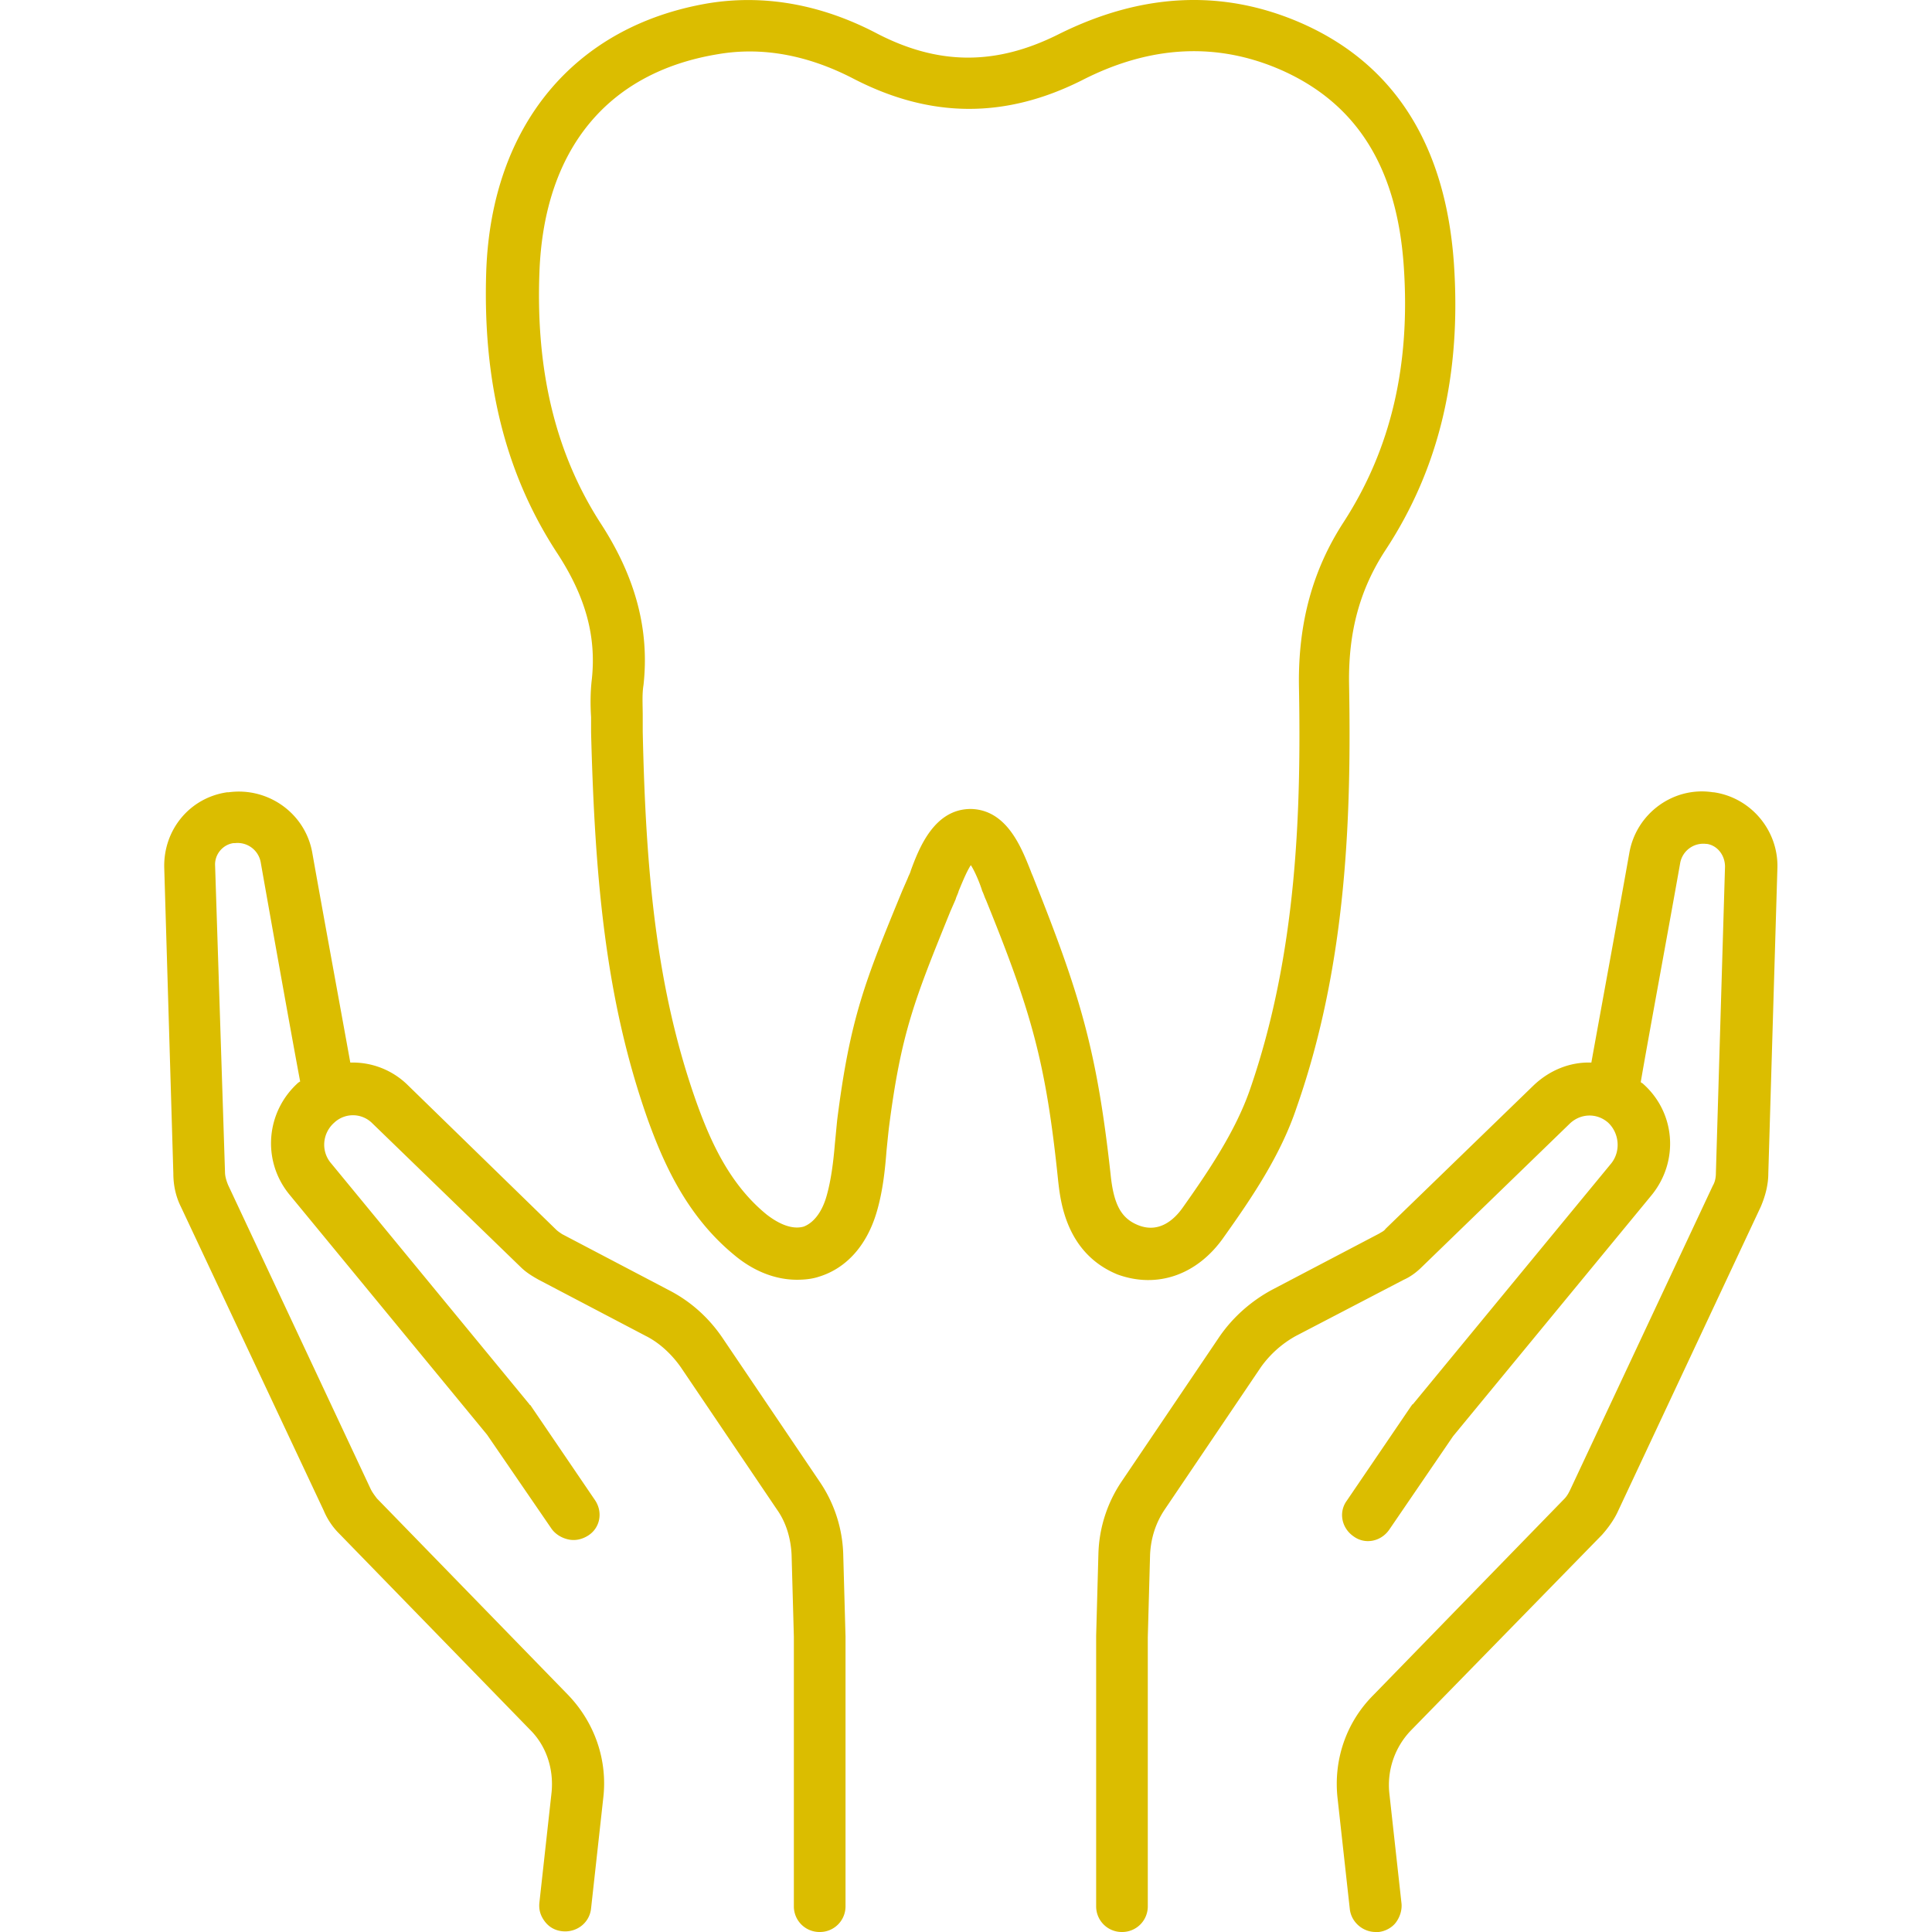 <?xml version="1.0"?>
<svg xmlns="http://www.w3.org/2000/svg" width="200" height="200" fill="none"><g clip-path="url(#clip0)"><path d="M126.682 128.077c2.909-4.088 5.897-8.49 7.548-13.442 5.267-15.013 5.661-30.577 5.425-43.861-.079-5.345 1.1-9.747 3.774-13.835 5.582-8.489 7.862-18.236 7.076-29.712-.865-12.184-6.133-20.595-15.804-24.84-8.098-3.537-16.511-3.144-25.159 1.18-6.447 3.222-12.423 3.222-18.87-.158C84.932.423 79.036-.599 73.296.344 59.458 2.702 50.888 12.999 50.338 28.013c-.393 11.476 1.966 21.066 7.39 29.32 2.91 4.48 4.01 8.567 3.539 12.97-.158 1.335-.158 2.672-.079 3.93v1.572c.393 15.17 1.494 27.747 5.897 40.167 1.572 4.323 3.931 9.825 8.884 13.913 2.045 1.729 4.325 2.594 6.526 2.594.786 0 1.573-.079 2.28-.315 2.83-.865 4.954-3.223 5.976-6.681.629-2.123.864-4.324 1.022-6.367.078-.786.157-1.572.236-2.28 1.258-9.904 2.673-13.363 6.368-22.48l.55-1.258c.08-.315.236-.55.315-.865.236-.55.786-1.965 1.258-2.673.472.708 1.022 2.123 1.179 2.673.158.314.236.629.393.943 4.718 11.634 6.212 16.822 7.47 29.084.236 2.044.786 7.467 6.132 9.668 4.089 1.494 8.256.079 11.008-3.851zm-19.656-37.102c-.079-.236-.236-.55-.315-.786-.943-2.358-2.437-6.367-6.211-6.445-3.774 0-5.346 4.008-6.211 6.367-.079.314-.236.55-.315.786l-.55 1.257c-3.853 9.354-5.425 13.206-6.762 23.818-.078.786-.157 1.65-.236 2.436-.157 1.887-.393 3.773-.865 5.424-.471 1.651-1.336 2.751-2.358 3.144-1.1.315-2.438-.157-3.853-1.258-3.852-3.144-5.818-7.624-7.233-11.554-4.167-11.713-5.268-23.818-5.582-38.438v-1.65c0-1.101-.079-2.202.078-3.145.63-5.66-.786-11.083-4.324-16.586-4.718-7.231-6.84-15.8-6.447-26.175.471-12.655 6.997-20.673 18.476-22.56 4.56-.786 9.278.079 13.995 2.516 8.02 4.166 15.804 4.166 23.745.157 7.076-3.616 13.995-3.93 20.599-1.022 7.784 3.459 11.951 10.062 12.659 20.28.707 10.297-1.337 18.944-6.212 26.49-3.223 4.952-4.717 10.454-4.639 16.9.236 12.813-.157 27.748-5.11 41.975-1.494 4.245-4.246 8.332-6.919 12.105-.943 1.336-2.516 2.673-4.639 1.808-1.729-.707-2.516-2.122-2.83-5.267-1.415-12.812-3.145-18.55-7.941-30.577zm76.972-1.179l-.943 31.678c0 1.179-.315 2.358-.786 3.458l-14.782 31.521c-.393.865-1.022 1.729-1.651 2.437l-19.813 20.28a8.146 8.146 0 00-2.201 6.445l1.258 11.398c.078.707-.158 1.415-.551 1.965s-1.1.943-1.808 1.022h-.315c-1.336 0-2.515-1.022-2.673-2.358l-1.258-11.398c-.471-4.009.865-7.939 3.696-10.769l19.734-20.28c.315-.314.472-.629.629-.943l14.781-31.52c.236-.394.315-.865.315-1.337l.943-31.677c0-1.18-.786-2.201-1.887-2.359h-.078a2.429 2.429 0 00-2.673 1.966c-1.18 6.68-3.381 18.55-4.089 22.716.079 0 .079.079.157.079 3.46 2.987 3.853 8.096.944 11.633l-20.521 24.918-6.604 9.668c-.865 1.258-2.516 1.573-3.696.708-1.258-.865-1.572-2.515-.707-3.695l6.683-9.825c.078-.079.078-.157.157-.157l20.521-24.918c1.022-1.258.865-3.144-.315-4.245-1.179-1.022-2.83-.943-3.931.079l-15.331 14.856c-.551.55-1.18 1.022-1.887 1.337l-11.165 5.816a10.942 10.942 0 00-3.617 3.223l-9.985 14.778c-.943 1.415-1.415 2.987-1.494 4.637l-.236 8.568v27.826a2.65 2.65 0 01-2.673 2.673 2.65 2.65 0 01-2.673-2.673v-27.983l.236-8.568a14.061 14.061 0 012.437-7.467l9.985-14.778c1.416-2.122 3.381-3.852 5.583-5.031l11.086-5.816c.235-.158.471-.236.629-.472l15.331-14.856c1.651-1.572 3.774-2.437 5.976-2.358.864-4.795 2.83-15.486 3.931-21.695.707-4.088 4.56-6.918 8.648-6.289h.079c3.853.55 6.683 3.93 6.604 7.782zm-96.47 79.548v27.983A2.65 2.65 0 0184.853 200a2.65 2.65 0 01-2.673-2.673v-27.904l-.236-8.49c-.079-1.65-.55-3.301-1.494-4.637l-9.985-14.778c-.944-1.336-2.202-2.515-3.617-3.223l-11.086-5.816c-.707-.394-1.337-.787-1.887-1.337l-15.331-14.856a2.826 2.826 0 00-3.932-.079c-1.258 1.101-1.415 2.987-.314 4.245l20.442 24.839c.079.079.079.157.157.157l6.683 9.826c.865 1.258.55 2.908-.707 3.694-.63.393-1.337.551-2.044.393-.708-.157-1.337-.55-1.73-1.1l-6.683-9.747-20.442-24.839c-2.91-3.537-2.438-8.647.943-11.634.079 0 .079-.078.157-.078-.786-4.166-2.909-16.036-4.088-22.717a2.43 2.43 0 00-2.673-1.965h-.158c-1.1.157-1.965 1.179-1.887 2.358l1.023 31.678c0 .471.157.943.314 1.336l14.781 31.52c.157.315.393.629.63.944l19.734 20.28c2.83 2.908 4.167 6.838 3.695 10.769l-1.258 11.397c-.157 1.494-1.494 2.516-2.988 2.358-.707-.078-1.336-.393-1.808-1.021-.472-.629-.629-1.258-.55-1.966l1.258-11.397c.236-2.437-.55-4.795-2.202-6.446l-19.734-20.28a7.417 7.417 0 01-1.651-2.437L18.73 124.932c-.55-1.1-.786-2.279-.786-3.458l-.943-31.678c-.079-3.93 2.673-7.232 6.525-7.782h.158c4.088-.55 7.94 2.201 8.648 6.289 1.101 6.21 3.067 16.9 3.931 21.695a8.117 8.117 0 015.976 2.358l15.331 14.935c.158.157.394.314.63.471l11.085 5.817c2.28 1.179 4.168 2.908 5.583 5.031l9.985 14.777a14.068 14.068 0 012.437 7.468l.236 8.489z" fill="#DBBD00"/></g><defs><clipPath id="clip0"><path fill="#fff" d="M0 0h200v200H0z"/></clipPath></defs></svg>
